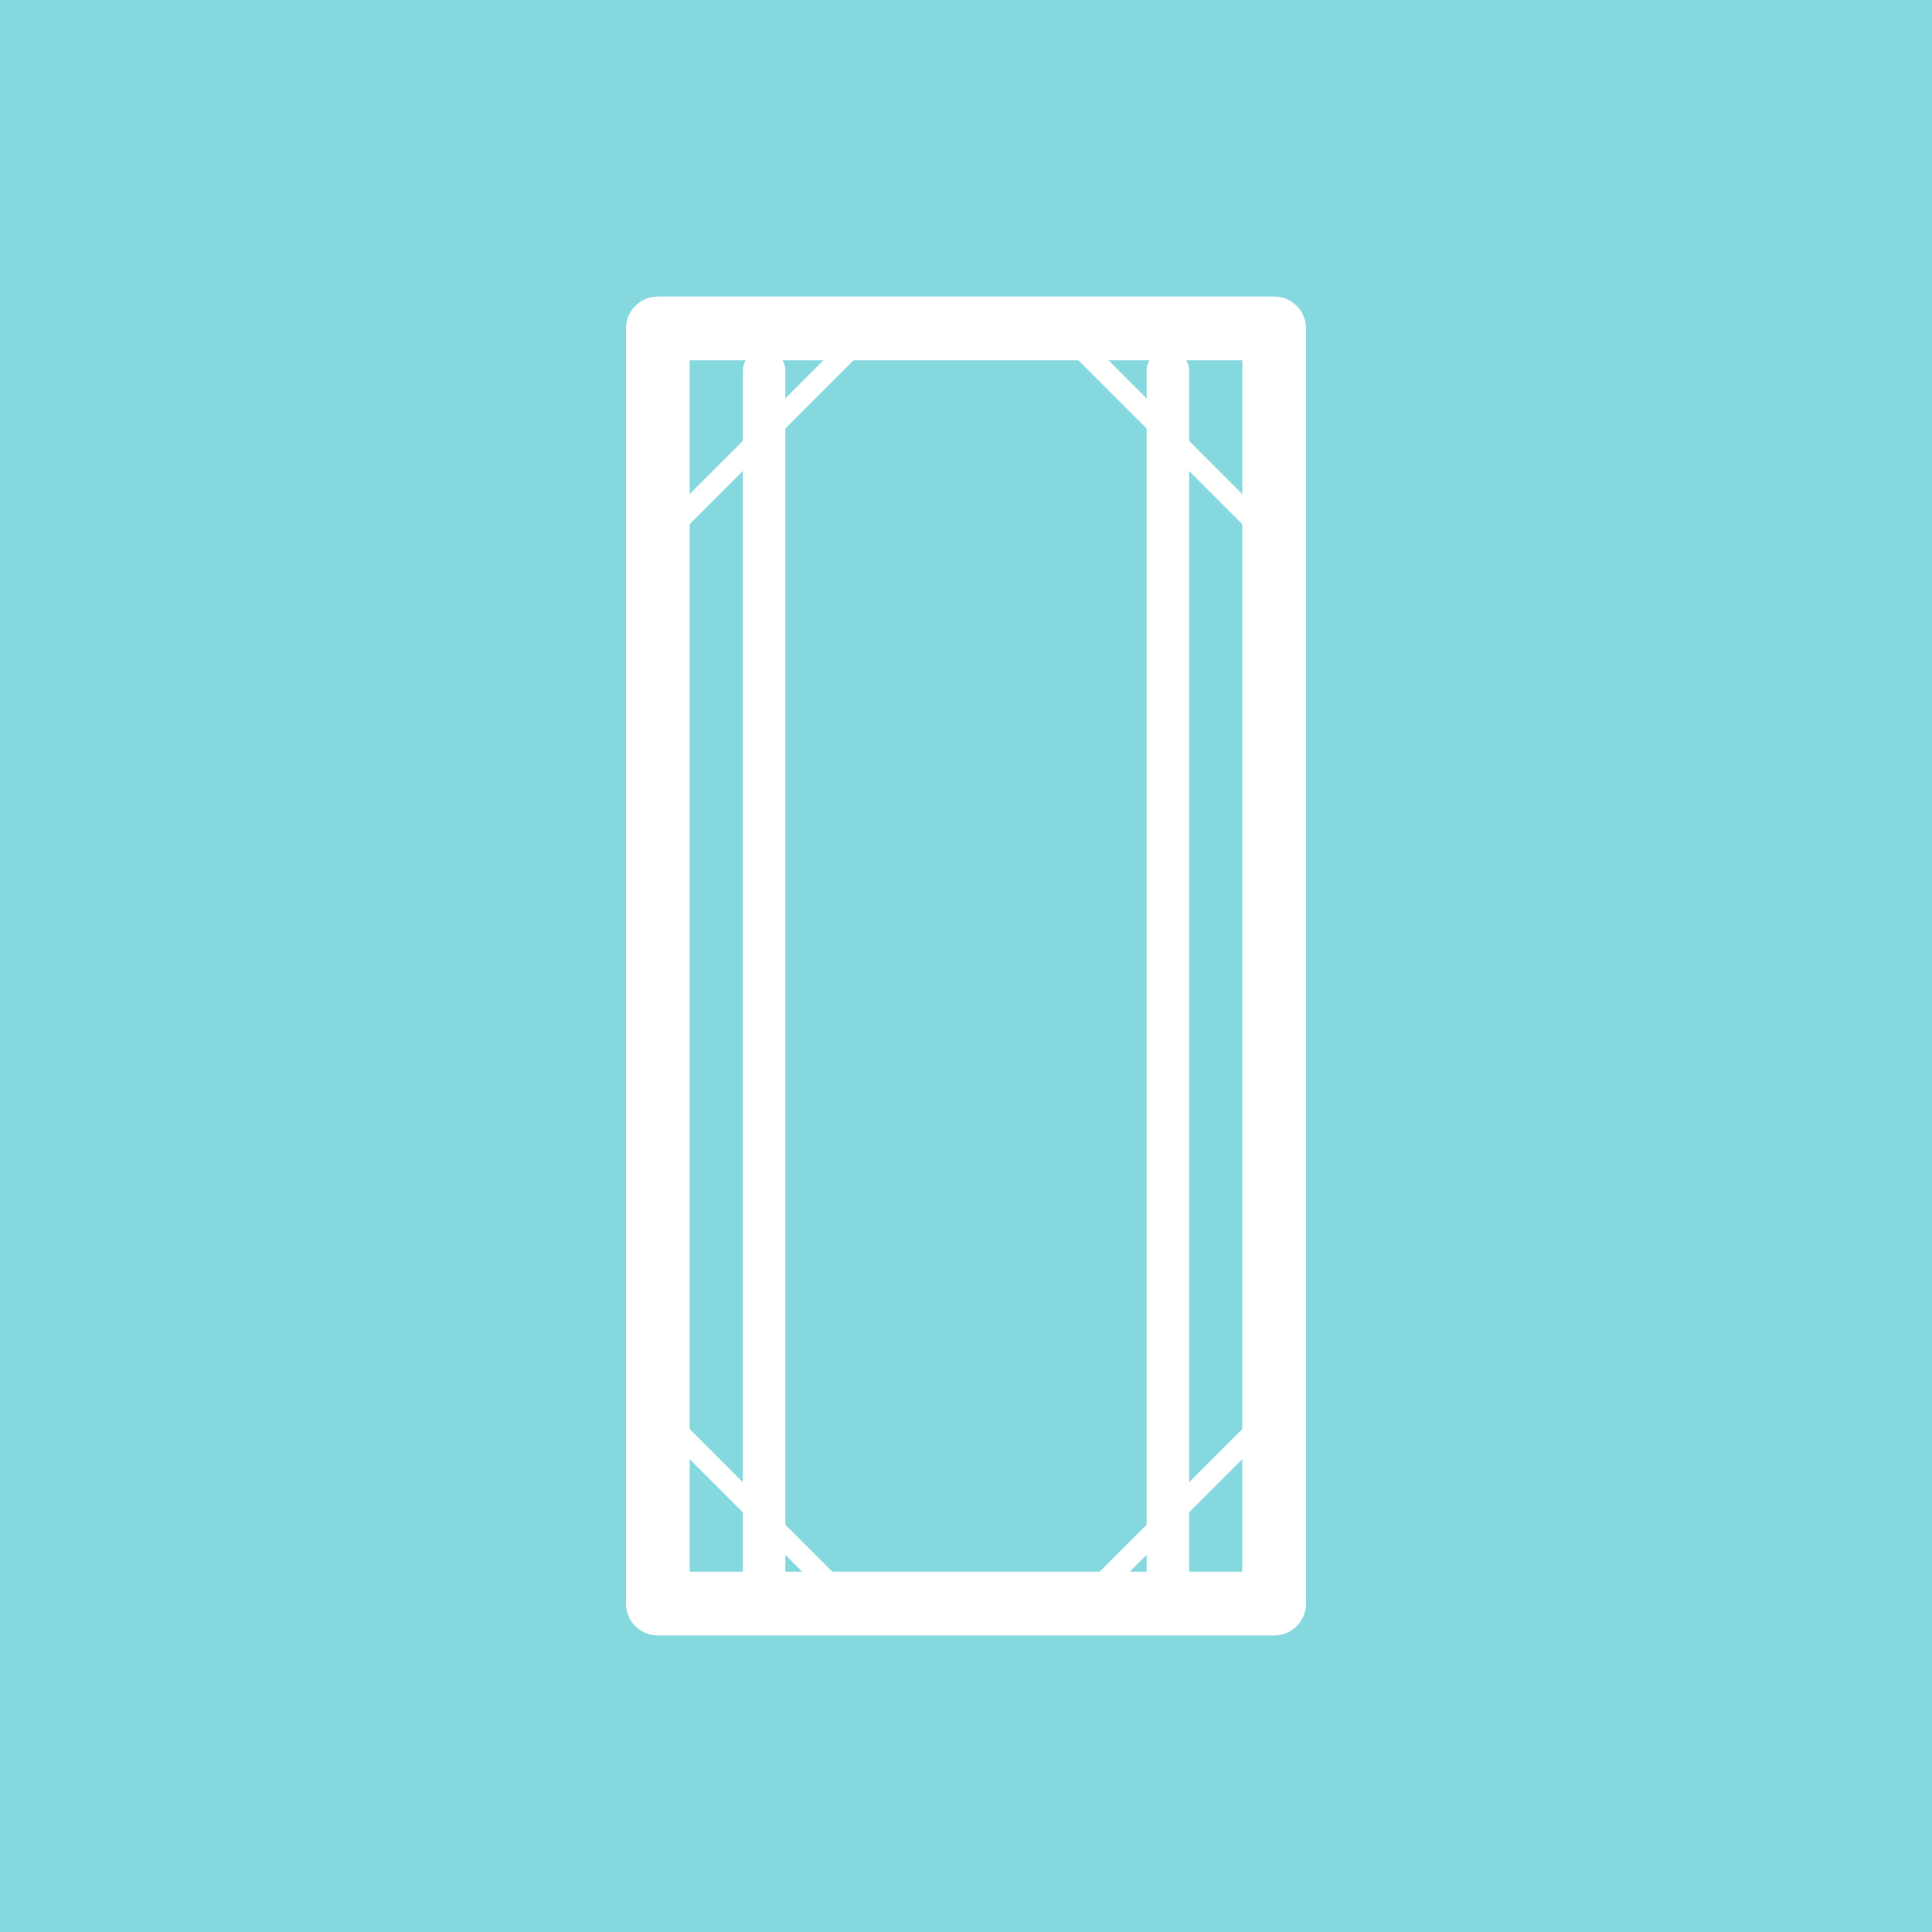 <?xml version="1.0" encoding="UTF-8"?>
<svg xmlns="http://www.w3.org/2000/svg" viewBox="0 0 200 200">
  <g id="a">
    <rect x="-5.08" y="-5.08" width="210.17" height="210.17" fill="#86d8df"></rect>
  </g>
  <g id="b">
    <g id="c">
      <g id="d">
        <g id="e">
          <g id="f">
            <g id="g">
              <polygon id="h" points="68.1 166 131.9 166 131.9 34 68.1 34 68.1 166" fill="none" stroke="#fff" stroke-linecap="round" stroke-linejoin="round" stroke-width="6.6"></polygon>
              <path id="i" d="M79.1,38.4v127.6" fill="none" stroke="#fff" stroke-linecap="round" stroke-linejoin="round" stroke-width="4.4"></path>
              <path id="j" d="M120.9,38.4v127.6" fill="none" stroke="#fff" stroke-linecap="round" stroke-linejoin="round" stroke-width="4.4"></path>
              <path id="k" d="M112.1,166l19.8-19.8" fill="none" stroke="#fff" stroke-linecap="round" stroke-linejoin="round" stroke-width="2.2"></path>
              <path id="l" d="M68.1,56l19.8-19.8" fill="none" stroke="#fff" stroke-linecap="round" stroke-linejoin="round" stroke-width="2.2"></path>
              <path id="m" d="M87.9,166l-19.8-19.8" fill="none" stroke="#fff" stroke-linecap="round" stroke-linejoin="round" stroke-width="2.2"></path>
              <path id="n" d="M131.9,56l-19.8-19.8" fill="none" stroke="#fff" stroke-linecap="round" stroke-linejoin="round" stroke-width="2.2"></path>
            </g>
          </g>
        </g>
      </g>
    </g>
  </g>
</svg>
